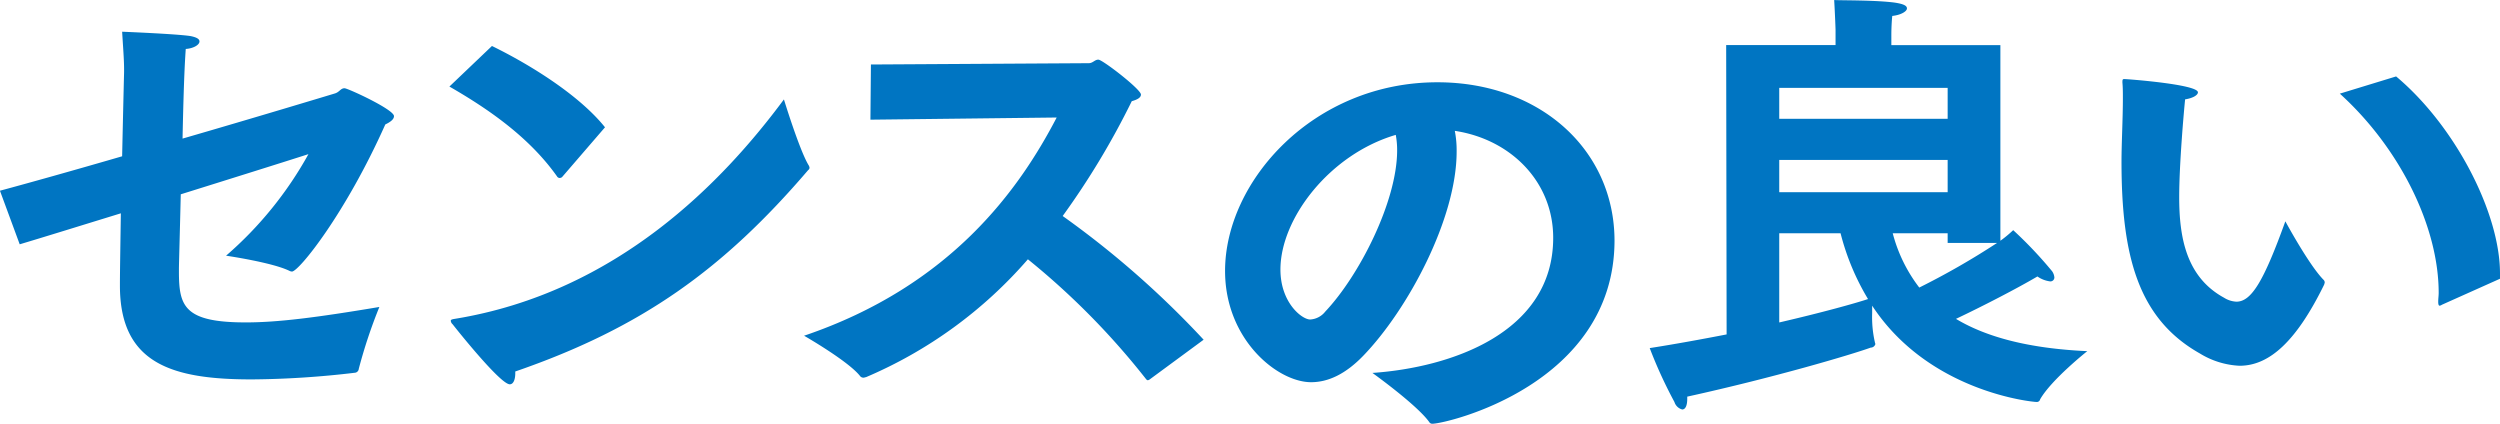 <svg xmlns="http://www.w3.org/2000/svg" width="306.5" height="51.952" viewBox="0 0 306.5 51.952">
  <path id="tit3.svg" d="M108.908,1991.222c2.918-.87,7.462-2.281,12.4-3.8-.056,3.844-.113,7.2-.113,8.719v.161c0,9.589,6.452,11.483,16.159,11.483a112.251,112.251,0,0,0,12.624-.814.526.526,0,0,0,.5-.484,61.752,61.752,0,0,1,2.525-7.583c-7.742,1.3-12.456,1.894-16.382,1.894-7.575,0-8.192-2.007-8.192-6.229v-.323c0-.6.112-4.335.225-9.154,6.059-1.894,11.95-3.739,15.653-4.924a45.691,45.691,0,0,1-10.1,12.45s5.61.814,7.742,1.845a.782.782,0,0,0,.337.1c.841,0,6.564-7.091,11.443-18.034.673-.323,1.066-.645,1.066-1.023,0-.814-5.667-3.417-6.06-3.417-.505,0-.617.491-1.235.653-1.066.322-9.482,2.869-18.627,5.52.168-8.171.337-10.073.392-10.991.9-.056,1.683-.483,1.683-.919,0-.274-.28-.491-1.066-.653-1.571-.266-8.416-.54-8.416-.54.168,2.764.281,3.957.225,5.472,0,0-.112,4.545-.225,9.8-5.947,1.732-11.558,3.3-14.98,4.222Zm52.681-19.34c4.713,2.708,9.763,6.173,13.185,11a.4.4,0,0,0,.337.21.574.574,0,0,0,.28-.1l5.274-6.116c-3.085-3.852-8.977-7.583-13.86-9.968Zm41.017,1.571c-7.35,9.912-20.366,23.667-40.4,26.915-.337.056-.449.113-.449.218a.633.633,0,0,0,.224.435c.337.435,5.836,7.365,7.011,7.365.449,0,.673-.6.673-1.354v-.218c15.542-5.359,25.529-12.563,35.908-24.69a.386.386,0,0,0,.168-.274.713.713,0,0,0-.112-.322c-1.122-1.845-3.029-8.074-3.029-8.074Zm10.6,2.49,22.836-.266c-4.544,8.719-12.9,20.629-30.971,26.753,0,0,5.387,3.086,6.85,4.924a.52.52,0,0,0,.449.218c.112,0,.168-.056.28-.056a54.538,54.538,0,0,0,19.862-14.457,91.571,91.571,0,0,1,14.475,14.674.407.407,0,0,0,.225.161.711.711,0,0,0,.224-.1l6.621-4.875a113.157,113.157,0,0,0-17.281-15.166,96.393,96.393,0,0,0,8.472-14.078c.786-.218,1.123-.483,1.123-.814,0-.645-4.713-4.279-5.219-4.279-.449,0-.673.435-1.178.435l-26.707.161Zm61.546,31.049s5.443,3.9,6.957,6.011a.43.43,0,0,0,.392.218c1.683,0,22.275-4.771,22.331-22.418,0-11.161-9.145-19.445-21.714-19.445-15.2,0-26.033,12.128-26.033,23.127,0,8.445,6.452,13.643,10.547,13.643,2.132,0,4.264-1.031,6.4-3.248,5.443-5.633,11.443-16.785,11.443-25.021a12.332,12.332,0,0,0-.225-2.547c6.85,1.031,12.063,6.229,12.063,13.111,0,11.693-12.623,15.915-22.162,16.568Zm2.861-29.187a10.284,10.284,0,0,1,.168,1.894c0,6.277-4.657,15.375-8.808,19.767a2.54,2.54,0,0,1-1.853.975c-1.01,0-3.647-2.063-3.647-6.124,0-6.277,6.059-14.134,14.138-16.511Zm40.562,24.465c-3.03.588-6.285,1.185-9.428,1.676a55.862,55.862,0,0,0,3.03,6.608,1.362,1.362,0,0,0,.954.918c.392,0,.617-.483.617-1.3v-.274c10.6-2.329,20.086-5.141,22.5-6.011a.592.592,0,0,0,.564-.435c0-.048-.056-.161-.056-.209a13.886,13.886,0,0,1-.337-3.578v-.919c6.957,10.613,19.694,11.805,20.146,11.805a.413.413,0,0,0,.449-.33c1.4-2.434,5.779-5.9,5.779-5.9-7.182-.322-12.4-1.732-16.1-3.957,3.31-1.571,7.406-3.683,9.987-5.2a3.464,3.464,0,0,0,1.515.6.484.484,0,0,0,.564-.483,1.553,1.553,0,0,0-.28-.757,50.5,50.5,0,0,0-4.769-5.037,14.946,14.946,0,0,1-1.571,1.3V1966.8H338.371v-1.305s0-1.193.112-2.272c1.01-.1,1.8-.54,1.8-.919,0-.331-.392-.54-1.459-.709-2.356-.322-6.621-.266-7.462-.322.112,1.894.168,3.626.168,3.626v1.9h-13.41Zm6.452-26.431v-3.8h20.647v3.8H324.625Zm0,8.993v-3.957h20.647v3.957H324.625Zm20.647,6.221h6.06a93.127,93.127,0,0,1-9.539,5.471,18.613,18.613,0,0,1-3.254-6.656h6.733Zm-20.647-1.185h7.518a29.869,29.869,0,0,0,3.366,8.066c-1.627.54-5.721,1.676-10.884,2.869Zm88.364,5.576v-.653c0-7.422-5.5-18.091-12.736-24.151l-6.9,2.111c7.462,6.769,12.119,16.406,12.119,24.425,0,.379-.056.7-.056,1.08,0,.33.056.491.168.491a.591.591,0,0,0,.28-.113Zm-26.314-7.043c-2.637,7.309-4.152,9.855-6,9.855a3.112,3.112,0,0,1-1.515-.484c-4.657-2.546-5.5-7.421-5.5-12.353,0-3.949.564-10.4.725-11.967,1.01-.161,1.571-.54,1.571-.862,0-.975-8.64-1.628-9.033-1.628-.224,0-.224.113-.224.435.056.6.056,1.241.056,1.95,0,2.49-.168,5.52-.168,7.744,0,11.531,2.019,19.227,9.594,23.506a10.18,10.18,0,0,0,4.881,1.515c3.707,0,7.011-3.086,10.38-9.968,0-.056.056-.161.056-.218a.45.45,0,0,0-.112-.323c-1.794-1.789-4.712-7.2-4.712-7.2Z" transform="translate(-106.492 -1961.27)" fill="#0075c2" fill-rule="evenodd"/>
</svg>

